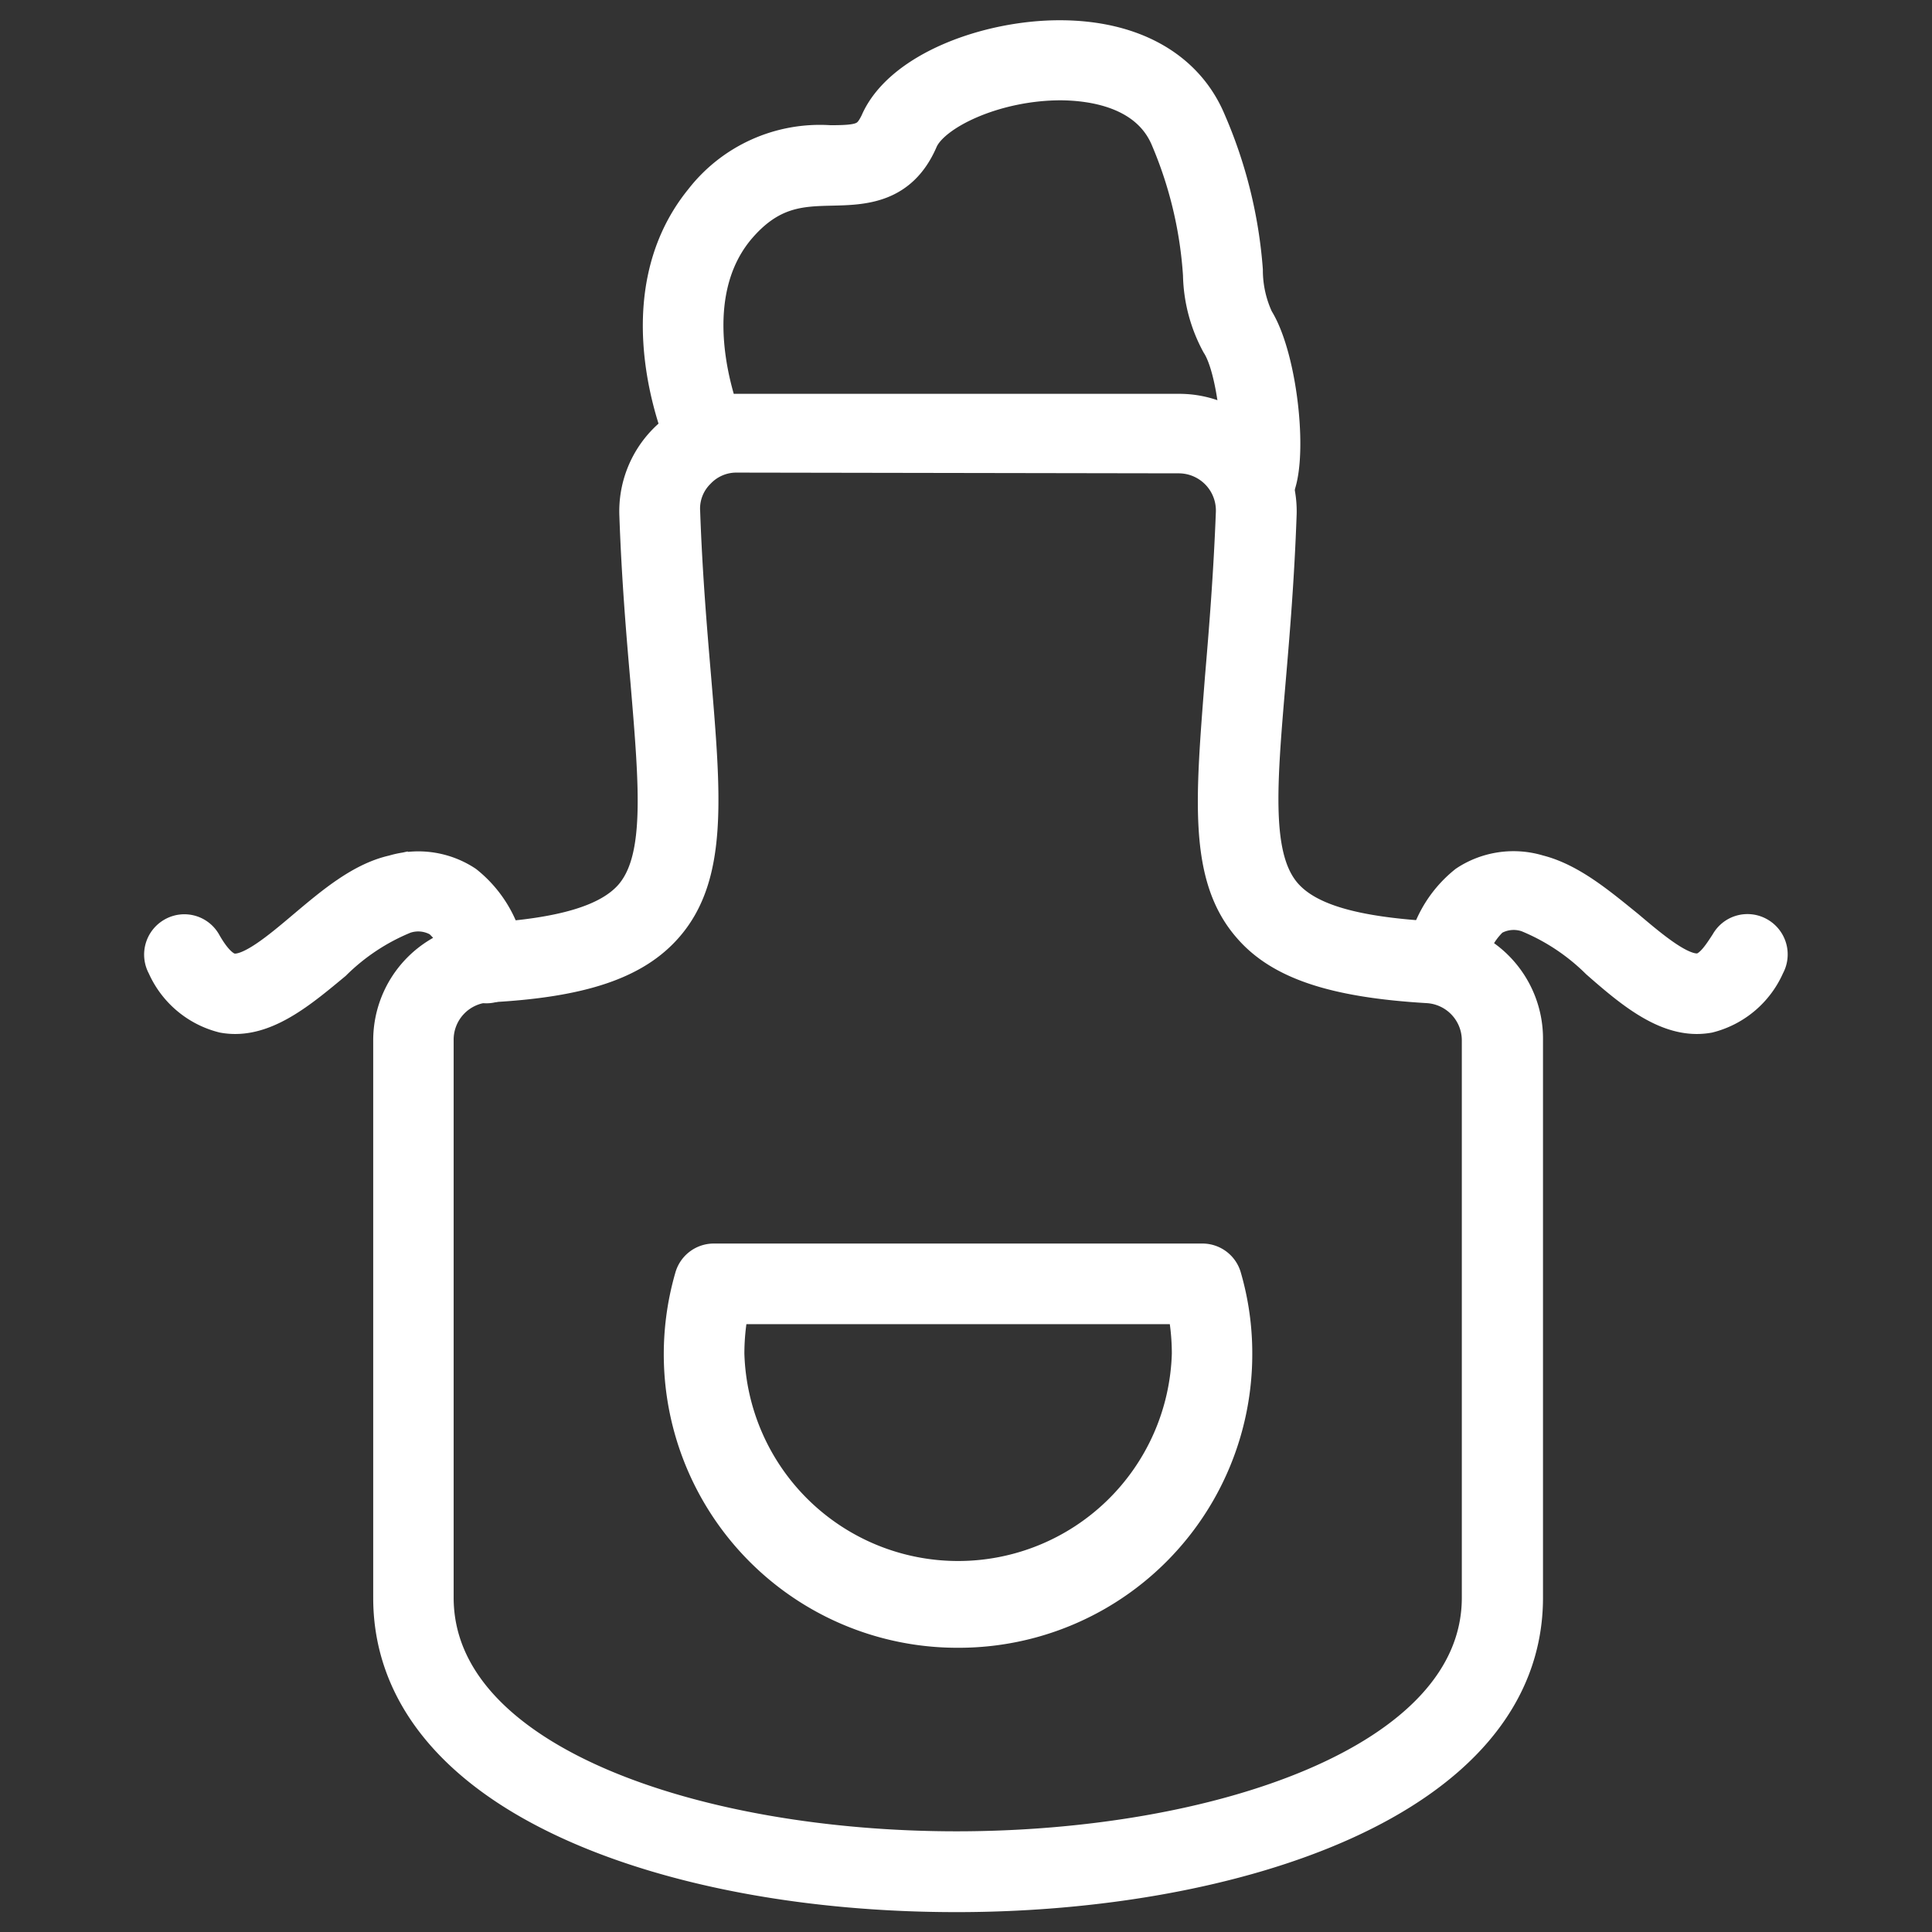 <svg id="_ÎÓÈ_1" data-name="—ÎÓÈ_1" xmlns="http://www.w3.org/2000/svg" viewBox="0 0 104 104"><rect x="0" y="0" width="104" height="104" fill="#333333" stroke="none"/><defs><style>.cls-1{fill:#fff;stroke:#fff;stroke-miterlimit:10;stroke-width:1.6px;}</style></defs><path class="cls-1" d="M51.49,102.13c-7.85,0-15.19-1.35-20.66-3.8-6.5-2.91-9.94-7.17-9.94-12.31V56a5.53,5.53,0,0,1,5.21-5.52c4.21-.25,6.62-1,7.79-2.33,1.65-1.9,1.33-5.69.85-11.42-.23-2.62-.48-5.6-.6-9a5.52,5.52,0,0,1,5.53-5.73H63.49A5.52,5.52,0,0,1,69,27.64c-.12,3.45-.37,6.43-.59,9-.49,5.73-.8,9.52.84,11.42,1.18,1.36,3.58,2.08,7.8,2.33A5.53,5.53,0,0,1,82.26,56V86C82.26,97.09,66.31,102.13,51.49,102.13ZM39.67,24.64a2.7,2.7,0,0,0-2,.85,2.66,2.66,0,0,0-.78,2.05c.12,3.39.37,6.33.59,8.92.54,6.43.89,10.67-1.5,13.44-1.72,2-4.63,3-9.7,3.26A2.81,2.81,0,0,0,23.62,56V86c0,8.78,14,13.38,27.87,13.38s28-4.6,28-13.38V56a2.81,2.81,0,0,0-2.64-2.8c-5.07-.3-8-1.28-9.69-3.26-2.4-2.77-2-7-1.5-13.44.22-2.59.46-5.53.59-8.92a2.8,2.8,0,0,0-2.8-2.9Z"/><path class="cls-1" d="M12.66,54.86A3.68,3.68,0,0,1,12,54.8a4.86,4.86,0,0,1-3.27-2.75,1.37,1.37,0,0,1,.53-1.86,1.35,1.35,0,0,1,1.85.53c.33.58.83,1.3,1.38,1.4.92.16,2.46-1.14,3.82-2.29,1.52-1.28,3.09-2.61,4.84-3a4.77,4.77,0,0,1,4,.59,6.39,6.39,0,0,1,2.37,4.27,1.35,1.35,0,0,1-1.19,1.51A1.37,1.37,0,0,1,24.82,52a3.73,3.73,0,0,0-1.22-2.36,2.12,2.12,0,0,0-1.79-.18,11.51,11.51,0,0,0-3.74,2.48C16.36,53.36,14.58,54.86,12.66,54.86Z"/><path class="cls-1" d="M67.41,27.31h-.15a1.36,1.36,0,0,1-.78-2.37c.2-1.2-.14-5.05-1-6.37a8.23,8.23,0,0,1-1-3.78A22.27,22.27,0,0,0,62.74,7.5c-1.06-2.51-4-2.89-5.64-2.9h0c-3.51,0-6.81,1.58-7.42,3-1.12,2.59-3.21,2.63-4.89,2.67s-3.27.07-5,2.14c-3.37,4.1-.53,10.56-.5,10.62a1.37,1.37,0,0,1-2.49,1.12c-.15-.32-3.57-8,.88-13.47a8.17,8.17,0,0,1,7-3.14c1.68,0,2-.12,2.43-1,1.26-2.92,6-4.65,9.93-4.65h0c4,0,6.92,1.68,8.14,4.57a24.84,24.84,0,0,1,2,8.07,6.15,6.15,0,0,0,.57,2.6c1.34,2.14,1.92,7.86,1,9.41A1.61,1.61,0,0,1,67.41,27.31Z"/><path class="cls-1" d="M91.34,54.86c-1.92,0-3.7-1.5-5.41-3a11.51,11.51,0,0,0-3.74-2.48,2.14,2.14,0,0,0-1.8.18A3.93,3.93,0,0,0,79.18,52a1.36,1.36,0,0,1-1.52,1.19,1.35,1.35,0,0,1-1.19-1.51,6.39,6.39,0,0,1,2.37-4.27,4.77,4.77,0,0,1,4-.59c1.75.44,3.32,1.77,4.84,3,1.36,1.15,2.9,2.45,3.82,2.29.55-.1,1-.82,1.38-1.4a1.35,1.35,0,0,1,1.85-.53,1.37,1.37,0,0,1,.53,1.86A4.86,4.86,0,0,1,92,54.8,3.68,3.68,0,0,1,91.34,54.86Z"/><path class="cls-1" d="M51.58,87.9A15,15,0,0,1,37.12,68.74a1.35,1.35,0,0,1,1.31-1H64.72a1.35,1.35,0,0,1,1.31,1,14.77,14.77,0,0,1,.58,4.13A15,15,0,0,1,51.58,87.9ZM39.5,70.48a12.66,12.66,0,0,0-.23,2.39,12.31,12.31,0,0,0,24.61,0,12.66,12.66,0,0,0-.23-2.39Z"/></svg>